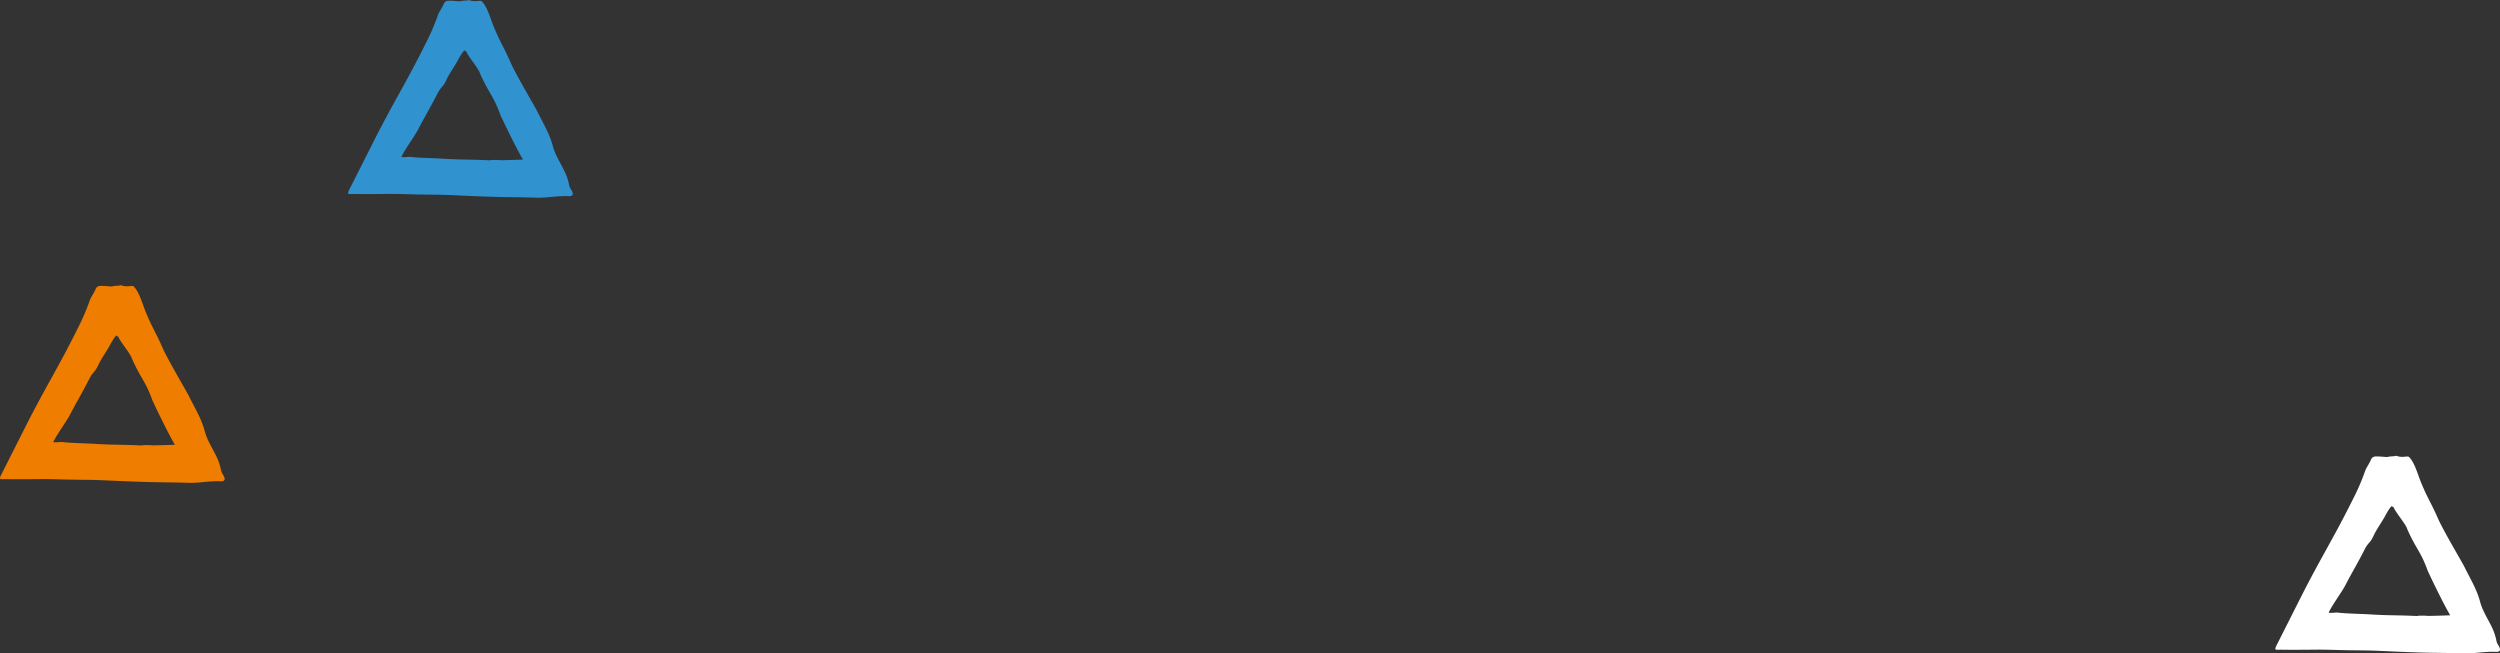 <svg xmlns="http://www.w3.org/2000/svg" xmlns:xlink="http://www.w3.org/1999/xlink" width="1378.835" height="360.383" viewBox="0 0 1378.835 360.383">
  <rect x="0" y="0" width="1378.835" height="360.383" fill="#333333" stroke="none"/>
  <defs>
    <clipPath id="clip-path">
      <rect id="Rectangle_1685" data-name="Rectangle 1685" width="123.901" height="109.045" fill="#ef7d00"/>
    </clipPath>
    <clipPath id="clip-path-2">
      <rect id="Rectangle_262" data-name="Rectangle 262" width="123.901" height="109.045" fill="#fff"/>
    </clipPath>
    <clipPath id="clip-path-3">
      <rect id="Rectangle_262-2" data-name="Rectangle 262" width="123.901" height="109.045" fill="#3192d0"/>
    </clipPath>
  </defs>
  <g id="fond-trois-triangles-titre" transform="translate(-1012.116 1594.338)">
    <g id="Groupe_577" data-name="Groupe 577" transform="translate(1012.116 -1437.067)" clip-path="url(#clip-path)">
      <path id="Tracé_310" data-name="Tracé 310" d="M66.606,0c3.627,1.409,6.07-.084,7.081.675,3.135,3.041,4.785,9.466,6.492,13.653,3.763,9.239,5.516,11.168,9.514,20.3,2.862,6.537,13.426,24.3,14.648,26.808,3.123,6.4,6.785,12.26,8.547,19,1.428,5.464,4.778,10.176,6.969,15.1a30.511,30.511,0,0,1,2.161,7,10.1,10.1,0,0,0,1.239,2.429c1.054,1.911,1.016,3.369-1.657,3.223-5.864-.319-11.969,1.046-17.835.833-7.815-.284-15.641-.24-23.458-.47-7.9-.231-15.788-.606-23.681-.953-6.084-.267-12.511-.231-18.6-.356-5.263-.108-10.185-.329-15.453-.283-5.9.051-13.048.136-18.941.03-3.549-.064-4.546.7-2.782-2.782,4.147-8.178,9.655-19.15,13.8-27.33C24.93,56.589,32.671,44.435,42.759,24.053A122.71,122.71,0,0,0,49.524,8.409c.653-1.946,2.654-4.52,3.3-6.467A2.815,2.815,0,0,1,54.867.449c2.38-.189,4.784.267,7.178.267C62.2.314,66.449.4,66.606,0M78.467,88.447c0-.047,0-.094,0-.14a37.236,37.236,0,0,1,5.916.054c5.484-.085,12.06-.339,12.06-.339-3.288-5.564-9.357-17.956-12.392-24.532-4.046-11.128-6.22-11.565-11.277-22.946-.674-2.622-6.479-9.348-7.438-11.881-.306-.806-.055.065-.759-.505-.26-1.778-3.4,3.883-3.643,4.352-1.946,3.793-4.975,7.76-6.765,11.629-2.032,4.391-2.847,3.4-5.019,7.718C45.4,59.31,42.363,64.167,38.533,71.584c-1.8,3.488-7.56,11.311-9.1,14.921-.176.413,4.38-.057,4.8,0,4.543.613,13.385.712,17.957,1.012,9.945.652,16.324.381,26.277.93" transform="translate(0 0)" fill="#ef7d00"/>
    </g>
    <g id="Groupe_579" data-name="Groupe 579" transform="translate(2267.05 -1343)">
      <g id="Groupe_212" data-name="Groupe 212" transform="translate(0 0)" clip-path="url(#clip-path-2)">
        <path id="Tracé_84" data-name="Tracé 84" d="M66.606,0c3.627,1.409,6.07-.084,7.081.675,3.135,3.041,4.785,9.466,6.492,13.653,3.763,9.239,5.516,11.168,9.514,20.3,2.862,6.537,13.426,24.3,14.648,26.808,3.123,6.4,6.785,12.26,8.547,19,1.428,5.464,4.778,10.176,6.969,15.1a30.511,30.511,0,0,1,2.161,7,10.1,10.1,0,0,0,1.239,2.429c1.054,1.911,1.016,3.369-1.657,3.223-5.864-.319-11.969,1.046-17.835.833-7.815-.284-15.641-.24-23.458-.47-7.9-.231-15.788-.606-23.681-.953-6.084-.267-12.511-.231-18.6-.356-5.263-.108-10.185-.329-15.453-.283-5.9.051-13.048.136-18.941.03-3.549-.064-4.546.7-2.782-2.782,4.147-8.178,9.655-19.15,13.8-27.33C24.93,56.589,32.671,44.435,42.759,24.053A122.71,122.71,0,0,0,49.524,8.409c.653-1.946,2.654-4.52,3.3-6.467A2.815,2.815,0,0,1,54.867.449c2.38-.189,4.784.267,7.178.267C62.2.314,66.449.4,66.606,0M78.467,88.447c0-.047,0-.094,0-.14a37.236,37.236,0,0,1,5.916.054c5.484-.085,12.06-.339,12.06-.339-3.288-5.564-9.357-17.956-12.392-24.532-4.046-11.128-6.22-11.565-11.277-22.946-.674-2.622-6.479-9.348-7.438-11.881-.306-.806-.055.065-.759-.505-.26-1.778-3.4,3.883-3.643,4.352-1.946,3.793-4.975,7.76-6.765,11.629-2.032,4.391-2.847,3.4-5.019,7.718C45.4,59.31,42.363,64.167,38.533,71.584c-1.8,3.488-7.56,11.311-9.1,14.921-.176.413,4.38-.057,4.8,0,4.543.613,13.385.712,17.957,1.012,9.945.652,16.324.381,26.277.93" transform="translate(0 0)" fill="#fff"/>
      </g>
    </g>
    <g id="Groupe_578" data-name="Groupe 578" transform="translate(1204.099 -1594.338)">
      <g id="Groupe_212-2" data-name="Groupe 212" transform="translate(0 0)" clip-path="url(#clip-path-3)">
        <path id="Tracé_84-2" data-name="Tracé 84" d="M66.606,0c3.627,1.409,6.07-.084,7.081.675,3.135,3.041,4.785,9.466,6.492,13.653,3.763,9.239,5.516,11.168,9.514,20.3,2.862,6.537,13.426,24.3,14.648,26.808,3.123,6.4,6.785,12.26,8.547,19,1.428,5.464,4.778,10.176,6.969,15.1a30.511,30.511,0,0,1,2.161,7,10.1,10.1,0,0,0,1.239,2.429c1.054,1.911,1.016,3.369-1.657,3.223-5.864-.319-11.969,1.046-17.835.833-7.815-.284-15.641-.24-23.458-.47-7.9-.231-15.788-.606-23.681-.953-6.084-.267-12.511-.231-18.6-.356-5.263-.108-10.185-.329-15.453-.283-5.9.051-13.048.136-18.941.03-3.549-.064-4.546.7-2.782-2.782,4.147-8.178,9.655-19.15,13.8-27.33C24.93,56.589,32.671,44.435,42.759,24.053A122.71,122.71,0,0,0,49.524,8.409c.653-1.946,2.654-4.52,3.3-6.467A2.815,2.815,0,0,1,54.867.449c2.38-.189,4.784.267,7.178.267C62.2.314,66.449.4,66.606,0M78.467,88.447c0-.047,0-.094,0-.14a37.236,37.236,0,0,1,5.916.054c5.484-.085,12.06-.339,12.06-.339-3.288-5.564-9.357-17.956-12.392-24.532-4.046-11.128-6.22-11.565-11.277-22.946-.674-2.622-6.479-9.348-7.438-11.881-.306-.806-.055.065-.759-.505-.26-1.778-3.4,3.883-3.643,4.352-1.946,3.793-4.975,7.76-6.765,11.629-2.032,4.391-2.847,3.4-5.019,7.718C45.4,59.31,42.363,64.167,38.533,71.584c-1.8,3.488-7.56,11.311-9.1,14.921-.176.413,4.38-.057,4.8,0,4.543.613,13.385.712,17.957,1.012,9.945.652,16.324.381,26.277.93" transform="translate(0 0)" fill="#3192d0"/>
      </g>
    </g>
  </g>
</svg>
